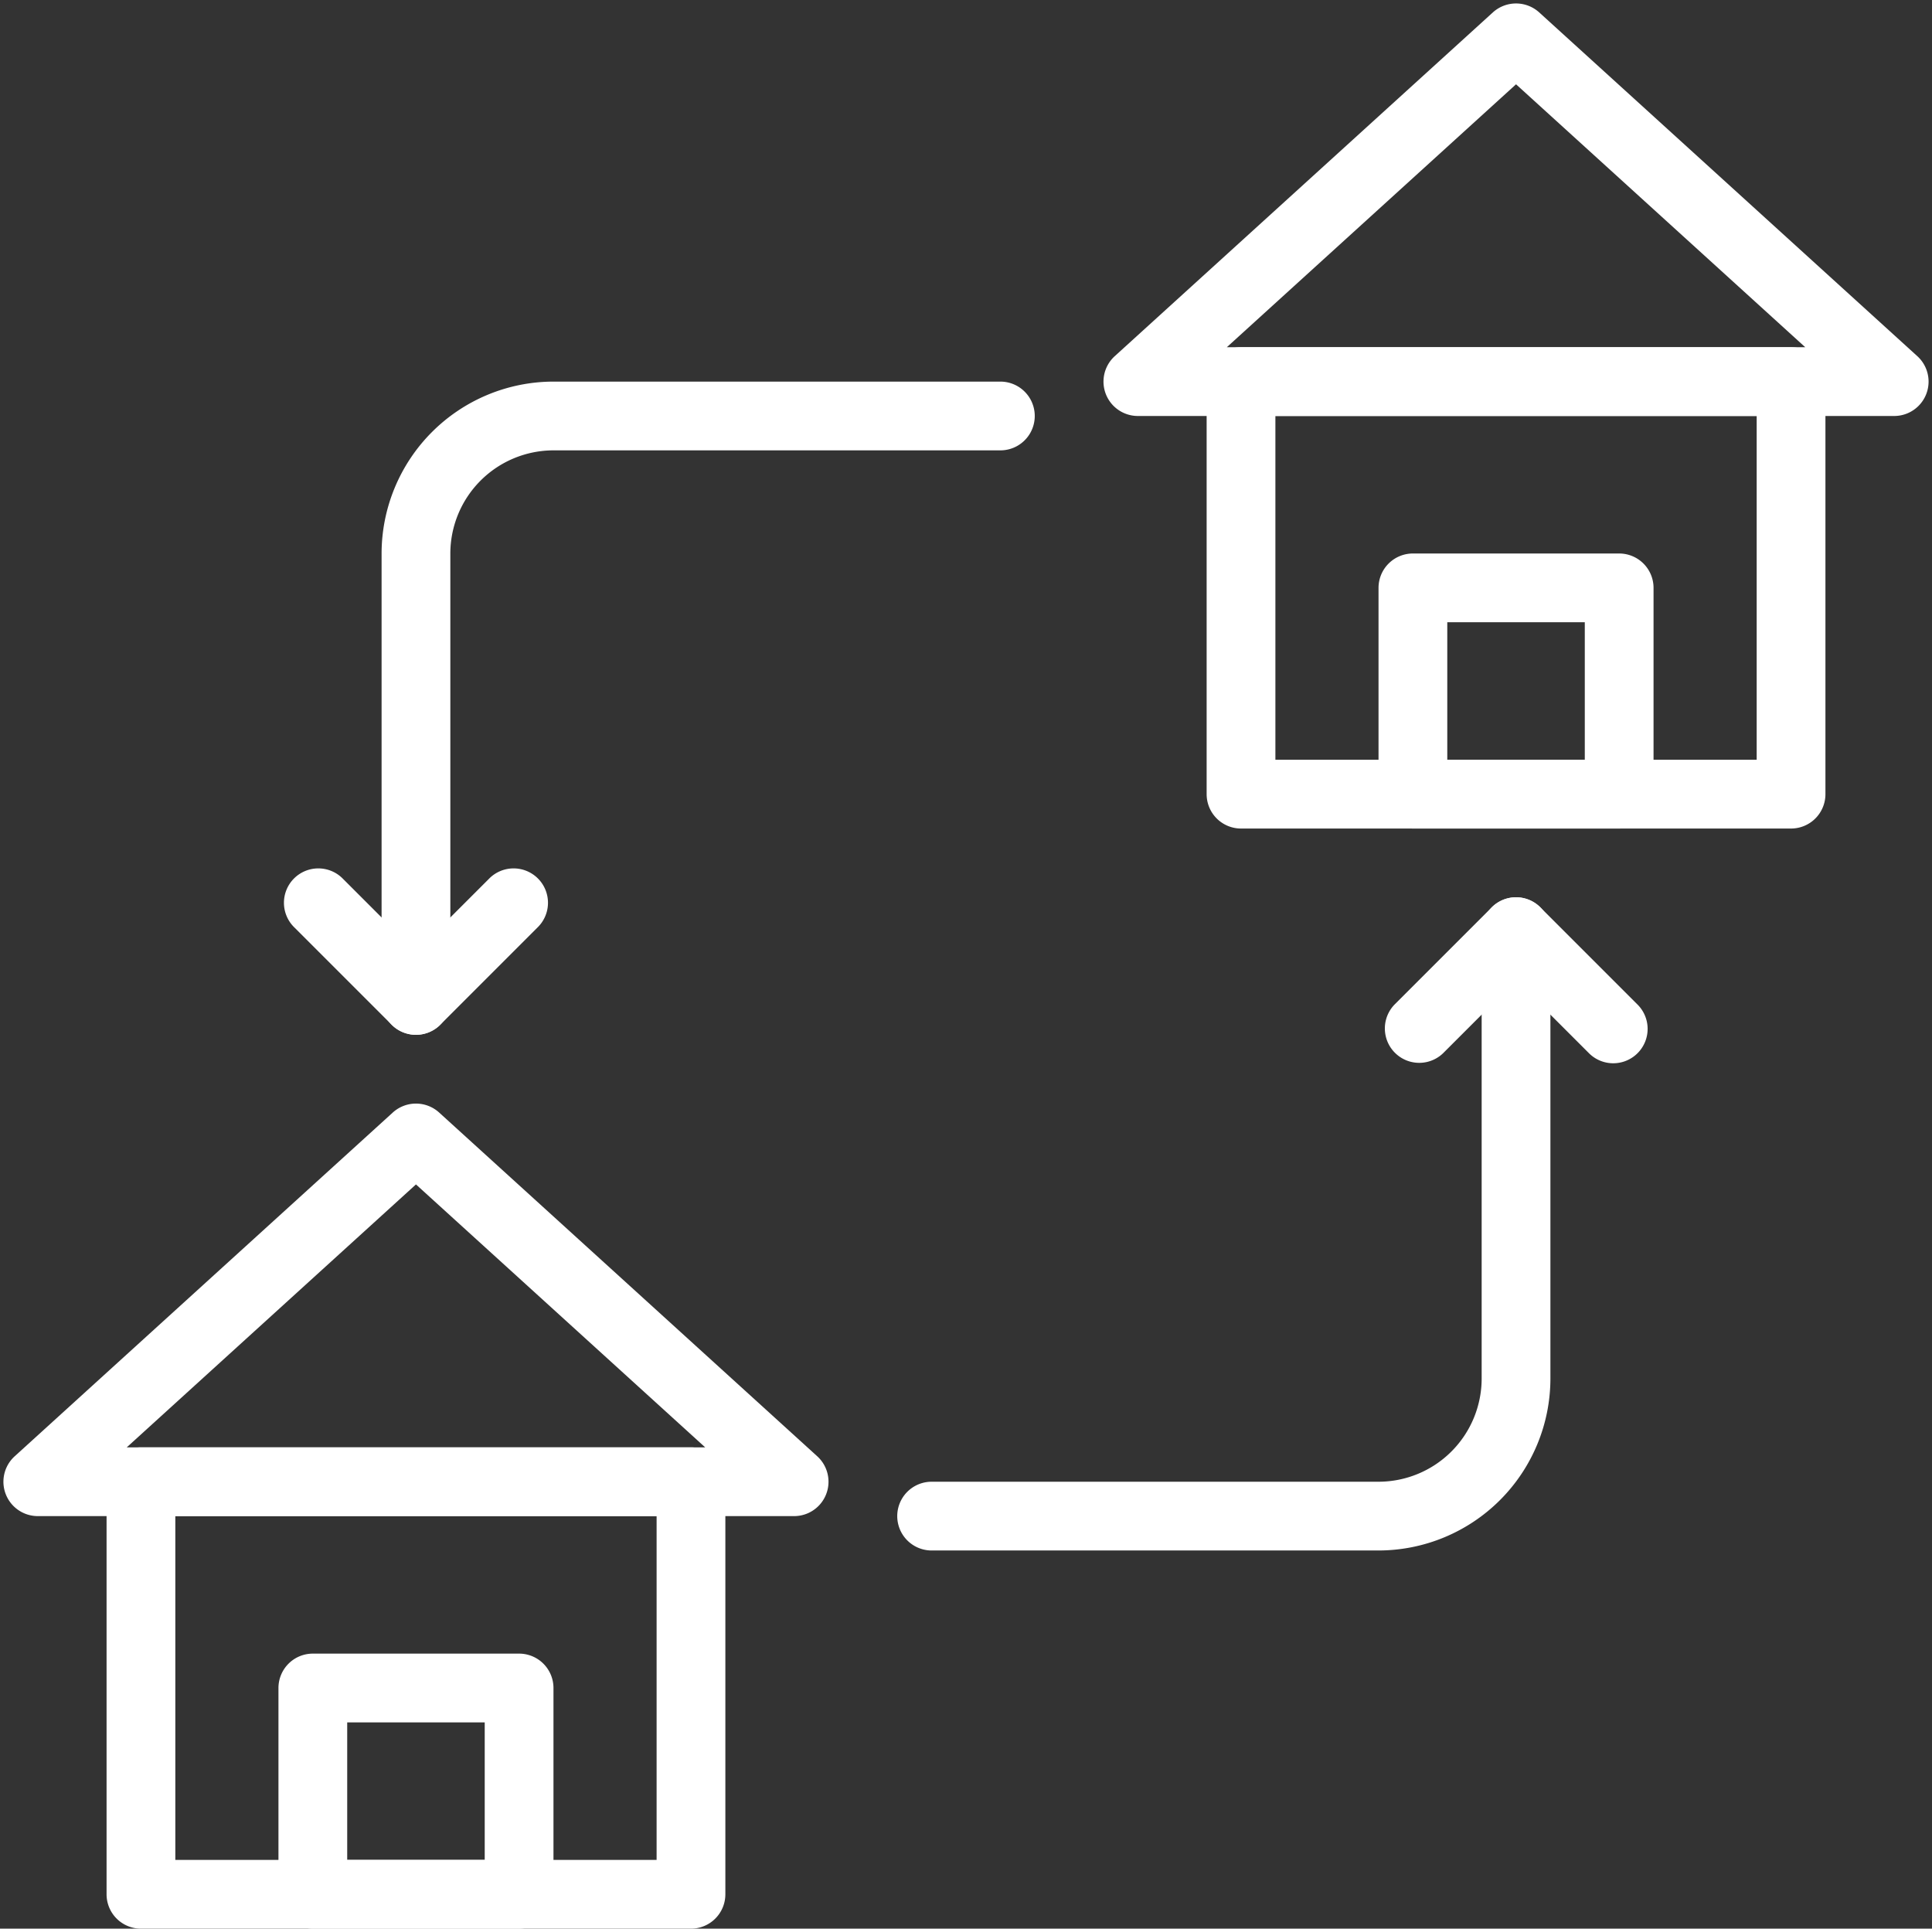 <?xml version="1.0" encoding="UTF-8" standalone="no"?><svg xmlns="http://www.w3.org/2000/svg" xmlns:xlink="http://www.w3.org/1999/xlink" fill="#ffffff" height="56.1" preserveAspectRatio="xMidYMid meet" version="1" viewBox="3.9 3.9 56.2 56.1" width="56.2" zoomAndPan="magnify"><rect x="3.9" y="3.9" width="56.2" height="56.1" fill="#333333" stroke="none"/><g id="change1_1"><path d="M44,49H31a1,1,0,0,1,0-2H44a3.003,3.003,0,0,0,3-3V31a1,1,0,0,1,2,0V44A5.006,5.006,0,0,1,44,49Z" fill="inherit"/><path d="M50.828,34.828a.997.997,0,0,1-.707-.293L48,32.414l-2.121,2.121a1,1,0,0,1-1.414-1.414L47.293,30.293a.999.999,0,0,1,1.414,0l2.828,2.828a1,1,0,0,1-.707,1.707Z" fill="inherit"/><path d="M16,34a1,1,0,0,1-1-1V20a5.006,5.006,0,0,1,5-5H33a1,1,0,0,1,0,2H20a3.003,3.003,0,0,0-3,3V33A1,1,0,0,1,16,34Z" fill="inherit"/><path d="M16,34a.997.997,0,0,1-.707-.293l-2.828-2.828a1,1,0,1,1,1.414-1.414L16,31.586l2.121-2.121a1,1,0,1,1,1.414,1.414L16.707,33.707A.997.997,0,0,1,16,34Z" fill="inherit"/><path d="M56,28H40a1,1,0,0,1-1-1V15a1,1,0,0,1,1-1H56a1,1,0,0,1,1,1V27A1,1,0,0,1,56,28ZM41,26H55V16H41Z" fill="inherit"/><path d="M59,16H37a1,1,0,0,1-.673-1.74l11-10a1.003,1.003,0,0,1,1.346,0l11,10A1,1,0,0,1,59,16ZM39.587,14H56.413L48,6.352Z" fill="inherit"/><path d="M51,28H45a1,1,0,0,1-1-1V21a1,1,0,0,1,1-1h6a1,1,0,0,1,1,1v6A1,1,0,0,1,51,28Zm-5-2h4V22H46Z" fill="inherit"/><path d="M24,60H8a1,1,0,0,1-1-1V47a1,1,0,0,1,1-1H24a1,1,0,0,1,1,1V59A1,1,0,0,1,24,60ZM9,58H23V48H9Z" fill="inherit"/><path d="M27,48H5a1,1,0,0,1-.673-1.74l11-10a1.003,1.003,0,0,1,1.346,0l11,10A1,1,0,0,1,27,48ZM7.587,46H24.413L16,38.352Z" fill="inherit"/><path d="M19,60H13a1,1,0,0,1-1-1V53a1,1,0,0,1,1-1h6a1,1,0,0,1,1,1v6A1,1,0,0,1,19,60Zm-5-2h4V54H14Z" fill="inherit"/></g></svg>